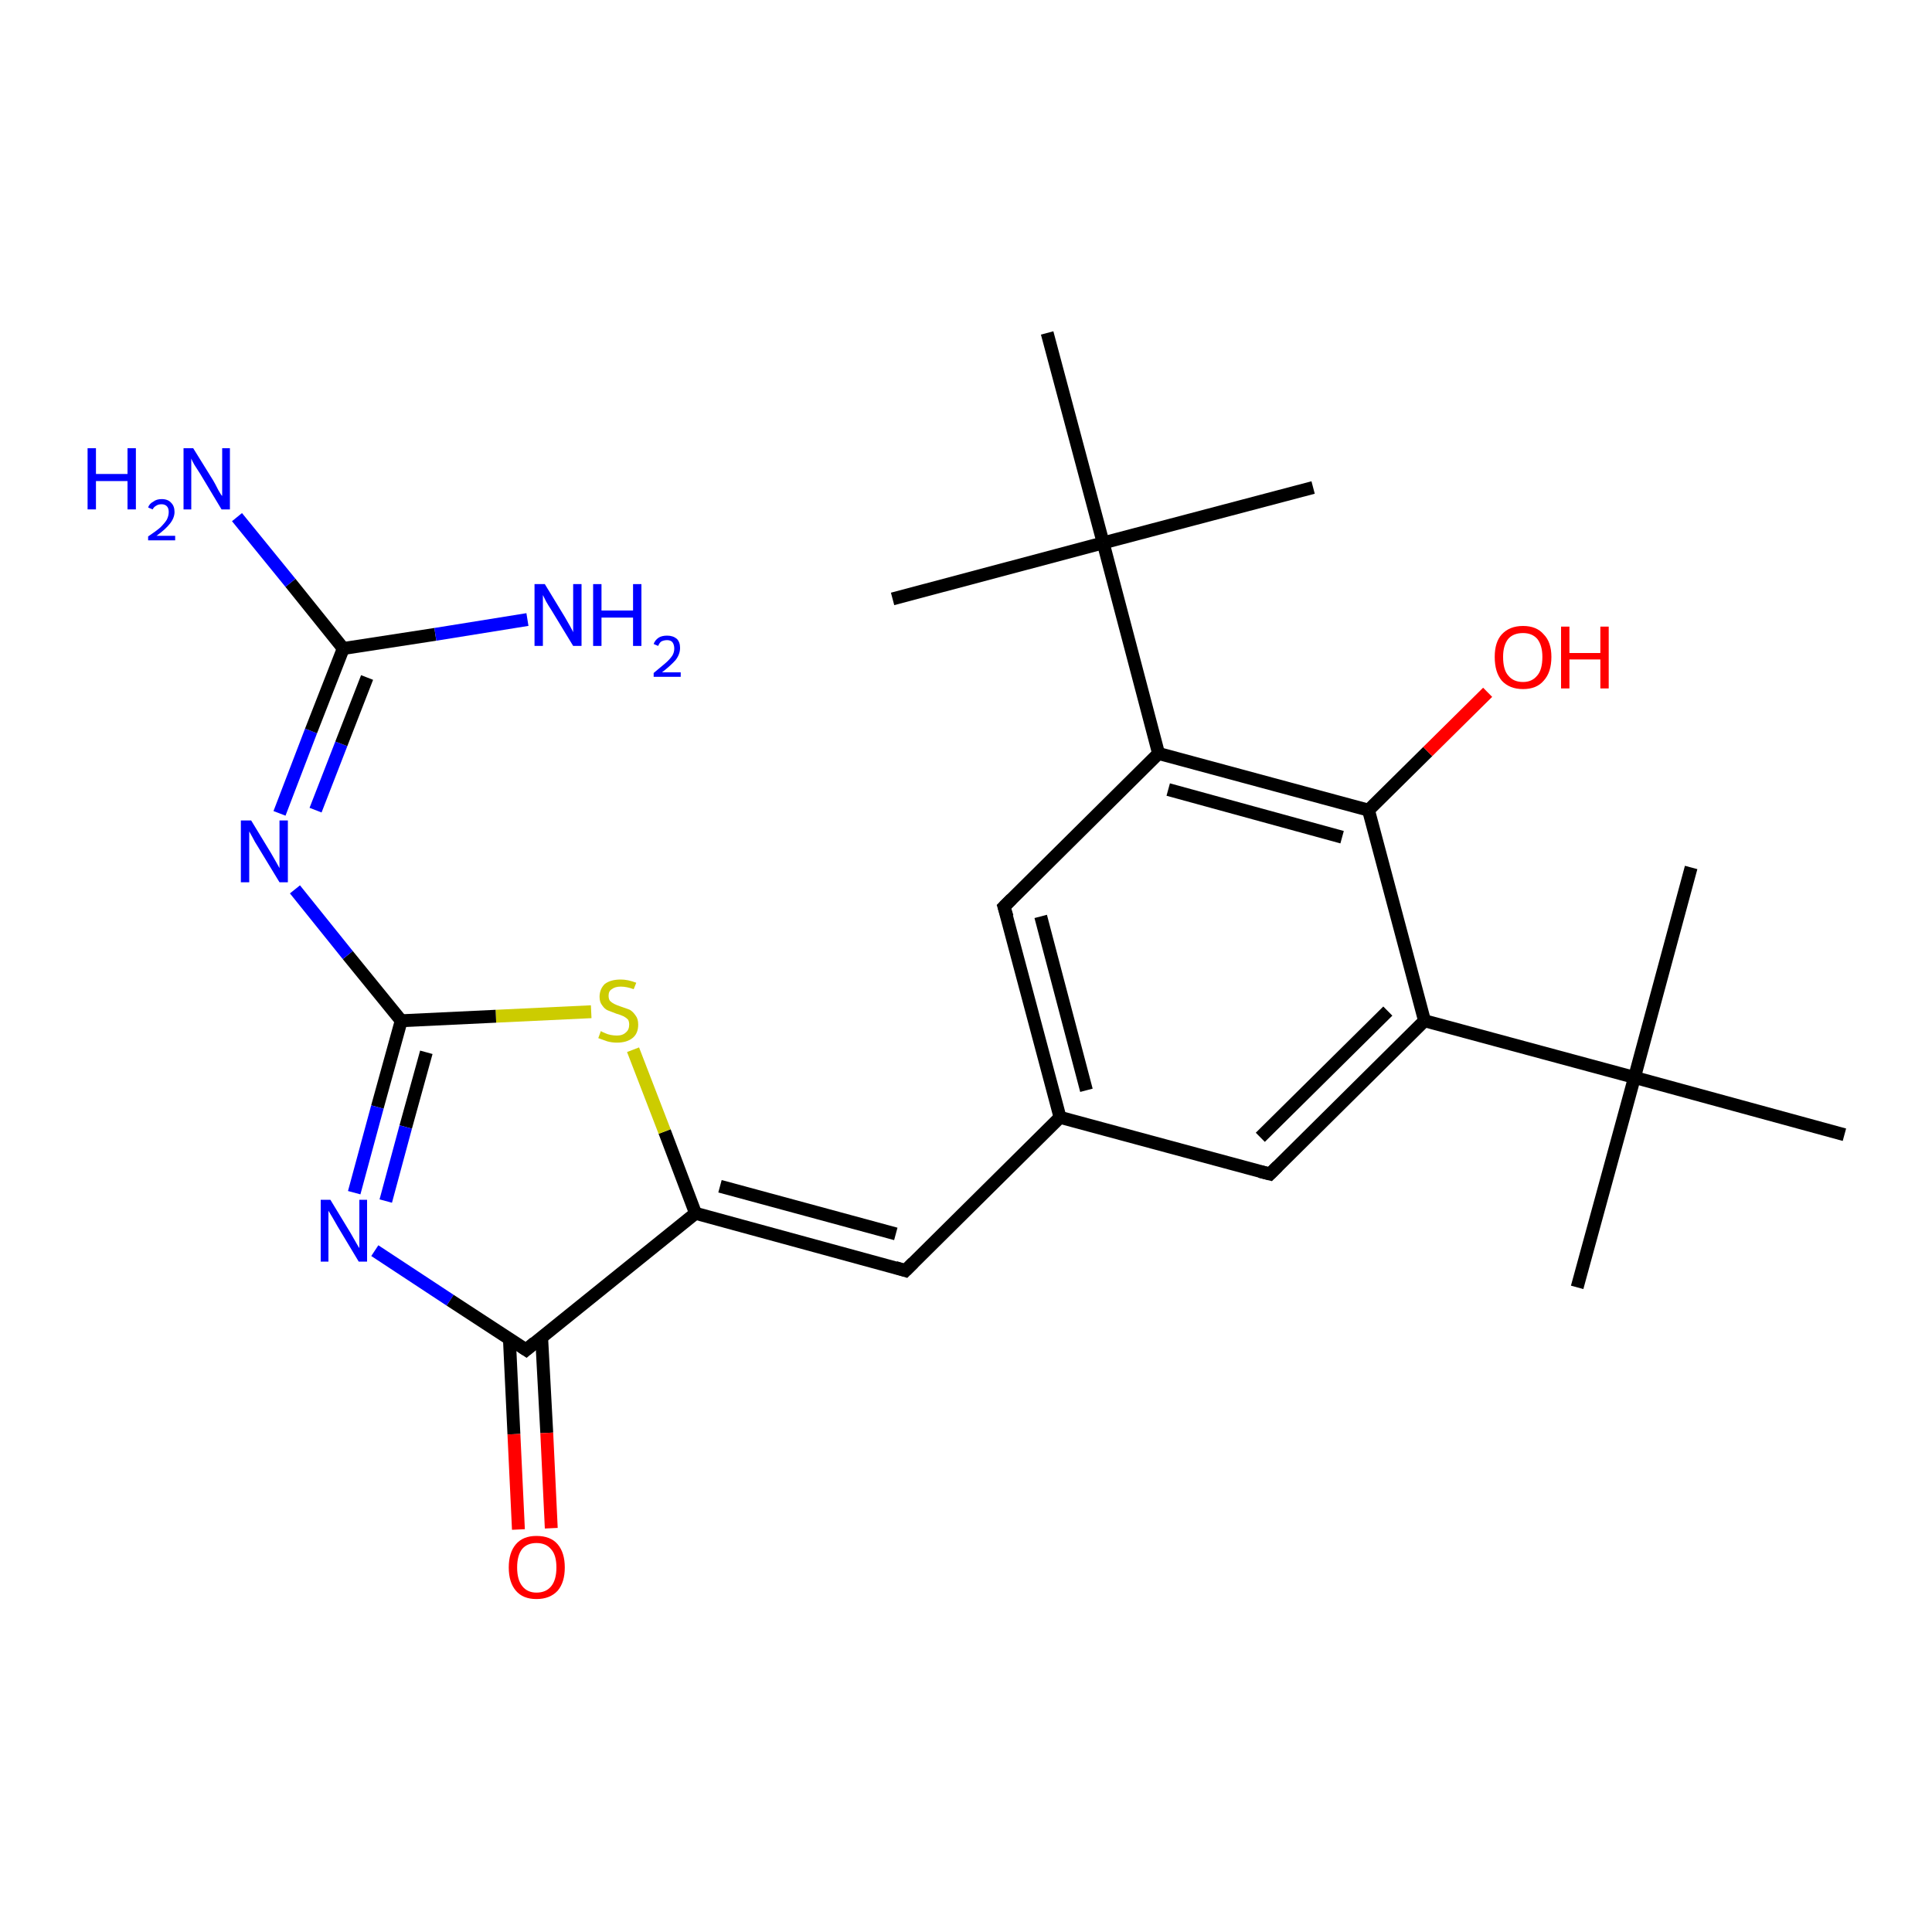 <?xml version='1.0' encoding='iso-8859-1'?>
<svg version='1.1' baseProfile='full'
              xmlns='http://www.w3.org/2000/svg'
                      xmlns:rdkit='http://www.rdkit.org/xml'
                      xmlns:xlink='http://www.w3.org/1999/xlink'
                  xml:space='preserve'
width='300px' height='300px' viewBox='0 0 300 300'>
<!-- END OF HEADER -->
<rect style='opacity:1.0;fill:#FFFFFF;stroke:none' width='300.0' height='300.0' x='0.0' y='0.0'> </rect>
<path class='bond-0 atom-0 atom-1' d='M 244.9,199.9 L 253.8,167.3' style='fill:none;fill-rule:evenodd;stroke:#000000;stroke-width:2.0px;stroke-linecap:butt;stroke-linejoin:miter;stroke-opacity:1' />
<path class='bond-1 atom-1 atom-2' d='M 253.8,167.3 L 262.6,134.7' style='fill:none;fill-rule:evenodd;stroke:#000000;stroke-width:2.0px;stroke-linecap:butt;stroke-linejoin:miter;stroke-opacity:1' />
<path class='bond-2 atom-1 atom-3' d='M 253.8,167.3 L 286.4,176.2' style='fill:none;fill-rule:evenodd;stroke:#000000;stroke-width:2.0px;stroke-linecap:butt;stroke-linejoin:miter;stroke-opacity:1' />
<path class='bond-3 atom-1 atom-4' d='M 253.8,167.3 L 221.2,158.5' style='fill:none;fill-rule:evenodd;stroke:#000000;stroke-width:2.0px;stroke-linecap:butt;stroke-linejoin:miter;stroke-opacity:1' />
<path class='bond-4 atom-4 atom-5' d='M 221.2,158.5 L 197.2,182.3' style='fill:none;fill-rule:evenodd;stroke:#000000;stroke-width:2.0px;stroke-linecap:butt;stroke-linejoin:miter;stroke-opacity:1' />
<path class='bond-4 atom-4 atom-5' d='M 215.5,157.0 L 195.7,176.6' style='fill:none;fill-rule:evenodd;stroke:#000000;stroke-width:2.0px;stroke-linecap:butt;stroke-linejoin:miter;stroke-opacity:1' />
<path class='bond-5 atom-5 atom-6' d='M 197.2,182.3 L 164.6,173.5' style='fill:none;fill-rule:evenodd;stroke:#000000;stroke-width:2.0px;stroke-linecap:butt;stroke-linejoin:miter;stroke-opacity:1' />
<path class='bond-6 atom-6 atom-7' d='M 164.6,173.5 L 140.6,197.3' style='fill:none;fill-rule:evenodd;stroke:#000000;stroke-width:2.0px;stroke-linecap:butt;stroke-linejoin:miter;stroke-opacity:1' />
<path class='bond-7 atom-7 atom-8' d='M 140.6,197.3 L 108.0,188.4' style='fill:none;fill-rule:evenodd;stroke:#000000;stroke-width:2.0px;stroke-linecap:butt;stroke-linejoin:miter;stroke-opacity:1' />
<path class='bond-7 atom-7 atom-8' d='M 139.1,191.6 L 111.8,184.2' style='fill:none;fill-rule:evenodd;stroke:#000000;stroke-width:2.0px;stroke-linecap:butt;stroke-linejoin:miter;stroke-opacity:1' />
<path class='bond-8 atom-8 atom-9' d='M 108.0,188.4 L 103.2,175.7' style='fill:none;fill-rule:evenodd;stroke:#000000;stroke-width:2.0px;stroke-linecap:butt;stroke-linejoin:miter;stroke-opacity:1' />
<path class='bond-8 atom-8 atom-9' d='M 103.2,175.7 L 98.3,163.0' style='fill:none;fill-rule:evenodd;stroke:#CCCC00;stroke-width:2.0px;stroke-linecap:butt;stroke-linejoin:miter;stroke-opacity:1' />
<path class='bond-9 atom-9 atom-10' d='M 91.8,157.1 L 77.0,157.8' style='fill:none;fill-rule:evenodd;stroke:#CCCC00;stroke-width:2.0px;stroke-linecap:butt;stroke-linejoin:miter;stroke-opacity:1' />
<path class='bond-9 atom-9 atom-10' d='M 77.0,157.8 L 62.3,158.5' style='fill:none;fill-rule:evenodd;stroke:#000000;stroke-width:2.0px;stroke-linecap:butt;stroke-linejoin:miter;stroke-opacity:1' />
<path class='bond-10 atom-10 atom-11' d='M 62.3,158.5 L 54.0,148.3' style='fill:none;fill-rule:evenodd;stroke:#000000;stroke-width:2.0px;stroke-linecap:butt;stroke-linejoin:miter;stroke-opacity:1' />
<path class='bond-10 atom-10 atom-11' d='M 54.0,148.3 L 45.8,138.1' style='fill:none;fill-rule:evenodd;stroke:#0000FF;stroke-width:2.0px;stroke-linecap:butt;stroke-linejoin:miter;stroke-opacity:1' />
<path class='bond-11 atom-11 atom-12' d='M 43.4,126.3 L 48.3,113.5' style='fill:none;fill-rule:evenodd;stroke:#0000FF;stroke-width:2.0px;stroke-linecap:butt;stroke-linejoin:miter;stroke-opacity:1' />
<path class='bond-11 atom-11 atom-12' d='M 48.3,113.5 L 53.3,100.7' style='fill:none;fill-rule:evenodd;stroke:#000000;stroke-width:2.0px;stroke-linecap:butt;stroke-linejoin:miter;stroke-opacity:1' />
<path class='bond-11 atom-11 atom-12' d='M 49.0,125.8 L 53.0,115.5' style='fill:none;fill-rule:evenodd;stroke:#0000FF;stroke-width:2.0px;stroke-linecap:butt;stroke-linejoin:miter;stroke-opacity:1' />
<path class='bond-11 atom-11 atom-12' d='M 53.0,115.5 L 57.0,105.2' style='fill:none;fill-rule:evenodd;stroke:#000000;stroke-width:2.0px;stroke-linecap:butt;stroke-linejoin:miter;stroke-opacity:1' />
<path class='bond-12 atom-12 atom-13' d='M 53.3,100.7 L 45.1,90.5' style='fill:none;fill-rule:evenodd;stroke:#000000;stroke-width:2.0px;stroke-linecap:butt;stroke-linejoin:miter;stroke-opacity:1' />
<path class='bond-12 atom-12 atom-13' d='M 45.1,90.5 L 36.8,80.3' style='fill:none;fill-rule:evenodd;stroke:#0000FF;stroke-width:2.0px;stroke-linecap:butt;stroke-linejoin:miter;stroke-opacity:1' />
<path class='bond-13 atom-12 atom-14' d='M 53.3,100.7 L 67.6,98.5' style='fill:none;fill-rule:evenodd;stroke:#000000;stroke-width:2.0px;stroke-linecap:butt;stroke-linejoin:miter;stroke-opacity:1' />
<path class='bond-13 atom-12 atom-14' d='M 67.6,98.5 L 81.9,96.2' style='fill:none;fill-rule:evenodd;stroke:#0000FF;stroke-width:2.0px;stroke-linecap:butt;stroke-linejoin:miter;stroke-opacity:1' />
<path class='bond-14 atom-10 atom-15' d='M 62.3,158.5 L 58.6,171.9' style='fill:none;fill-rule:evenodd;stroke:#000000;stroke-width:2.0px;stroke-linecap:butt;stroke-linejoin:miter;stroke-opacity:1' />
<path class='bond-14 atom-10 atom-15' d='M 58.6,171.9 L 55.0,185.2' style='fill:none;fill-rule:evenodd;stroke:#0000FF;stroke-width:2.0px;stroke-linecap:butt;stroke-linejoin:miter;stroke-opacity:1' />
<path class='bond-14 atom-10 atom-15' d='M 66.2,163.4 L 63.0,175.0' style='fill:none;fill-rule:evenodd;stroke:#000000;stroke-width:2.0px;stroke-linecap:butt;stroke-linejoin:miter;stroke-opacity:1' />
<path class='bond-14 atom-10 atom-15' d='M 63.0,175.0 L 59.9,186.5' style='fill:none;fill-rule:evenodd;stroke:#0000FF;stroke-width:2.0px;stroke-linecap:butt;stroke-linejoin:miter;stroke-opacity:1' />
<path class='bond-15 atom-15 atom-16' d='M 58.2,194.2 L 69.9,201.9' style='fill:none;fill-rule:evenodd;stroke:#0000FF;stroke-width:2.0px;stroke-linecap:butt;stroke-linejoin:miter;stroke-opacity:1' />
<path class='bond-15 atom-15 atom-16' d='M 69.9,201.9 L 81.7,209.6' style='fill:none;fill-rule:evenodd;stroke:#000000;stroke-width:2.0px;stroke-linecap:butt;stroke-linejoin:miter;stroke-opacity:1' />
<path class='bond-16 atom-16 atom-17' d='M 79.1,207.9 L 79.8,222.7' style='fill:none;fill-rule:evenodd;stroke:#000000;stroke-width:2.0px;stroke-linecap:butt;stroke-linejoin:miter;stroke-opacity:1' />
<path class='bond-16 atom-16 atom-17' d='M 79.8,222.7 L 80.5,237.5' style='fill:none;fill-rule:evenodd;stroke:#FF0000;stroke-width:2.0px;stroke-linecap:butt;stroke-linejoin:miter;stroke-opacity:1' />
<path class='bond-16 atom-16 atom-17' d='M 84.1,207.6 L 84.9,222.5' style='fill:none;fill-rule:evenodd;stroke:#000000;stroke-width:2.0px;stroke-linecap:butt;stroke-linejoin:miter;stroke-opacity:1' />
<path class='bond-16 atom-16 atom-17' d='M 84.9,222.5 L 85.6,237.3' style='fill:none;fill-rule:evenodd;stroke:#FF0000;stroke-width:2.0px;stroke-linecap:butt;stroke-linejoin:miter;stroke-opacity:1' />
<path class='bond-17 atom-6 atom-18' d='M 164.6,173.5 L 155.9,140.8' style='fill:none;fill-rule:evenodd;stroke:#000000;stroke-width:2.0px;stroke-linecap:butt;stroke-linejoin:miter;stroke-opacity:1' />
<path class='bond-17 atom-6 atom-18' d='M 168.7,169.3 L 161.6,142.3' style='fill:none;fill-rule:evenodd;stroke:#000000;stroke-width:2.0px;stroke-linecap:butt;stroke-linejoin:miter;stroke-opacity:1' />
<path class='bond-18 atom-18 atom-19' d='M 155.9,140.8 L 179.9,117.0' style='fill:none;fill-rule:evenodd;stroke:#000000;stroke-width:2.0px;stroke-linecap:butt;stroke-linejoin:miter;stroke-opacity:1' />
<path class='bond-19 atom-19 atom-20' d='M 179.9,117.0 L 171.3,84.3' style='fill:none;fill-rule:evenodd;stroke:#000000;stroke-width:2.0px;stroke-linecap:butt;stroke-linejoin:miter;stroke-opacity:1' />
<path class='bond-20 atom-20 atom-21' d='M 171.3,84.3 L 203.9,75.7' style='fill:none;fill-rule:evenodd;stroke:#000000;stroke-width:2.0px;stroke-linecap:butt;stroke-linejoin:miter;stroke-opacity:1' />
<path class='bond-21 atom-20 atom-22' d='M 171.3,84.3 L 138.6,93.0' style='fill:none;fill-rule:evenodd;stroke:#000000;stroke-width:2.0px;stroke-linecap:butt;stroke-linejoin:miter;stroke-opacity:1' />
<path class='bond-22 atom-20 atom-23' d='M 171.3,84.3 L 162.6,51.7' style='fill:none;fill-rule:evenodd;stroke:#000000;stroke-width:2.0px;stroke-linecap:butt;stroke-linejoin:miter;stroke-opacity:1' />
<path class='bond-23 atom-19 atom-24' d='M 179.9,117.0 L 212.5,125.8' style='fill:none;fill-rule:evenodd;stroke:#000000;stroke-width:2.0px;stroke-linecap:butt;stroke-linejoin:miter;stroke-opacity:1' />
<path class='bond-23 atom-19 atom-24' d='M 181.4,122.6 L 208.4,130.0' style='fill:none;fill-rule:evenodd;stroke:#000000;stroke-width:2.0px;stroke-linecap:butt;stroke-linejoin:miter;stroke-opacity:1' />
<path class='bond-24 atom-24 atom-25' d='M 212.5,125.8 L 221.7,116.7' style='fill:none;fill-rule:evenodd;stroke:#000000;stroke-width:2.0px;stroke-linecap:butt;stroke-linejoin:miter;stroke-opacity:1' />
<path class='bond-24 atom-24 atom-25' d='M 221.7,116.7 L 231.0,107.5' style='fill:none;fill-rule:evenodd;stroke:#FF0000;stroke-width:2.0px;stroke-linecap:butt;stroke-linejoin:miter;stroke-opacity:1' />
<path class='bond-25 atom-24 atom-4' d='M 212.5,125.8 L 221.2,158.5' style='fill:none;fill-rule:evenodd;stroke:#000000;stroke-width:2.0px;stroke-linecap:butt;stroke-linejoin:miter;stroke-opacity:1' />
<path class='bond-26 atom-16 atom-8' d='M 81.7,209.6 L 108.0,188.4' style='fill:none;fill-rule:evenodd;stroke:#000000;stroke-width:2.0px;stroke-linecap:butt;stroke-linejoin:miter;stroke-opacity:1' />
<path d='M 198.4,181.1 L 197.2,182.3 L 195.6,181.9' style='fill:none;stroke:#000000;stroke-width:2.0px;stroke-linecap:butt;stroke-linejoin:miter;stroke-opacity:1;' />
<path d='M 141.8,196.1 L 140.6,197.3 L 139.0,196.8' style='fill:none;stroke:#000000;stroke-width:2.0px;stroke-linecap:butt;stroke-linejoin:miter;stroke-opacity:1;' />
<path d='M 81.1,209.2 L 81.7,209.6 L 83.0,208.5' style='fill:none;stroke:#000000;stroke-width:2.0px;stroke-linecap:butt;stroke-linejoin:miter;stroke-opacity:1;' />
<path d='M 156.4,142.4 L 155.9,140.8 L 157.1,139.6' style='fill:none;stroke:#000000;stroke-width:2.0px;stroke-linecap:butt;stroke-linejoin:miter;stroke-opacity:1;' />
<path class='atom-9' d='M 93.3 160.1
Q 93.4 160.2, 93.9 160.4
Q 94.3 160.6, 94.8 160.7
Q 95.3 160.8, 95.8 160.8
Q 96.7 160.8, 97.2 160.3
Q 97.7 159.9, 97.7 159.1
Q 97.7 158.6, 97.5 158.3
Q 97.2 158.0, 96.8 157.8
Q 96.4 157.6, 95.7 157.4
Q 94.9 157.1, 94.4 156.9
Q 93.9 156.7, 93.5 156.1
Q 93.1 155.6, 93.1 154.8
Q 93.1 153.6, 93.9 152.8
Q 94.8 152.1, 96.4 152.1
Q 97.5 152.1, 98.8 152.6
L 98.4 153.6
Q 97.3 153.2, 96.4 153.2
Q 95.5 153.2, 95.0 153.6
Q 94.5 153.9, 94.5 154.6
Q 94.5 155.1, 94.7 155.4
Q 95.0 155.7, 95.4 155.9
Q 95.8 156.1, 96.4 156.3
Q 97.3 156.6, 97.8 156.8
Q 98.3 157.1, 98.7 157.7
Q 99.1 158.2, 99.1 159.1
Q 99.1 160.5, 98.2 161.2
Q 97.3 161.9, 95.8 161.9
Q 95.0 161.9, 94.3 161.7
Q 93.7 161.5, 92.9 161.2
L 93.3 160.1
' fill='#CCCC00'/>
<path class='atom-11' d='M 39.0 127.4
L 42.1 132.5
Q 42.4 133.0, 42.9 133.9
Q 43.4 134.8, 43.4 134.8
L 43.4 127.4
L 44.7 127.4
L 44.7 137.0
L 43.4 137.0
L 40.0 131.4
Q 39.6 130.8, 39.2 130.0
Q 38.8 129.3, 38.7 129.1
L 38.7 137.0
L 37.4 137.0
L 37.4 127.4
L 39.0 127.4
' fill='#0000FF'/>
<path class='atom-13' d='M 13.6 69.6
L 14.9 69.6
L 14.9 73.6
L 19.8 73.6
L 19.8 69.6
L 21.1 69.6
L 21.1 79.1
L 19.8 79.1
L 19.8 74.7
L 14.9 74.7
L 14.9 79.1
L 13.6 79.1
L 13.6 69.6
' fill='#0000FF'/>
<path class='atom-13' d='M 23.0 78.8
Q 23.2 78.2, 23.8 77.9
Q 24.3 77.5, 25.1 77.5
Q 26.1 77.5, 26.6 78.1
Q 27.1 78.6, 27.1 79.5
Q 27.1 80.4, 26.4 81.3
Q 25.7 82.2, 24.3 83.2
L 27.2 83.2
L 27.2 83.9
L 23.0 83.9
L 23.0 83.3
Q 24.2 82.5, 24.9 81.9
Q 25.6 81.2, 25.9 80.7
Q 26.2 80.1, 26.2 79.5
Q 26.2 78.9, 25.9 78.6
Q 25.6 78.3, 25.1 78.3
Q 24.6 78.3, 24.3 78.5
Q 23.9 78.7, 23.7 79.1
L 23.0 78.8
' fill='#0000FF'/>
<path class='atom-13' d='M 30.0 69.6
L 33.1 74.6
Q 33.4 75.1, 33.9 76.1
Q 34.4 77.0, 34.5 77.0
L 34.5 69.6
L 35.7 69.6
L 35.7 79.1
L 34.4 79.1
L 31.1 73.6
Q 30.7 73.0, 30.2 72.2
Q 29.8 71.5, 29.7 71.2
L 29.7 79.1
L 28.5 79.1
L 28.5 69.6
L 30.0 69.6
' fill='#0000FF'/>
<path class='atom-14' d='M 84.6 90.7
L 87.7 95.8
Q 88.0 96.3, 88.5 97.2
Q 89.0 98.1, 89.0 98.2
L 89.0 90.7
L 90.3 90.7
L 90.3 100.3
L 89.0 100.3
L 85.6 94.7
Q 85.2 94.1, 84.8 93.4
Q 84.4 92.6, 84.3 92.4
L 84.3 100.3
L 83.0 100.3
L 83.0 90.7
L 84.6 90.7
' fill='#0000FF'/>
<path class='atom-14' d='M 92.1 90.7
L 93.4 90.7
L 93.4 94.8
L 98.3 94.8
L 98.3 90.7
L 99.6 90.7
L 99.6 100.3
L 98.3 100.3
L 98.3 95.9
L 93.4 95.9
L 93.4 100.3
L 92.1 100.3
L 92.1 90.7
' fill='#0000FF'/>
<path class='atom-14' d='M 101.5 100.0
Q 101.7 99.4, 102.3 99.0
Q 102.8 98.7, 103.6 98.7
Q 104.5 98.7, 105.1 99.2
Q 105.6 99.7, 105.6 100.6
Q 105.6 101.6, 104.9 102.5
Q 104.2 103.3, 102.8 104.4
L 105.7 104.4
L 105.7 105.1
L 101.5 105.1
L 101.5 104.5
Q 102.6 103.6, 103.3 103.0
Q 104.0 102.4, 104.4 101.8
Q 104.7 101.3, 104.7 100.7
Q 104.7 100.1, 104.4 99.7
Q 104.1 99.4, 103.6 99.4
Q 103.1 99.4, 102.7 99.6
Q 102.4 99.8, 102.2 100.3
L 101.5 100.0
' fill='#0000FF'/>
<path class='atom-15' d='M 51.3 186.3
L 54.4 191.4
Q 54.7 191.9, 55.2 192.8
Q 55.7 193.7, 55.8 193.8
L 55.8 186.3
L 57.0 186.3
L 57.0 195.9
L 55.7 195.9
L 52.4 190.4
Q 52.0 189.7, 51.6 189.0
Q 51.1 188.2, 51.0 188.0
L 51.0 195.9
L 49.8 195.9
L 49.8 186.3
L 51.3 186.3
' fill='#0000FF'/>
<path class='atom-17' d='M 79.0 243.4
Q 79.0 241.1, 80.1 239.8
Q 81.2 238.5, 83.3 238.5
Q 85.5 238.5, 86.6 239.8
Q 87.7 241.1, 87.7 243.4
Q 87.7 245.7, 86.6 247.0
Q 85.4 248.3, 83.3 248.3
Q 81.2 248.3, 80.1 247.0
Q 79.0 245.7, 79.0 243.4
M 83.3 247.3
Q 84.8 247.3, 85.6 246.3
Q 86.4 245.3, 86.4 243.4
Q 86.4 241.5, 85.6 240.6
Q 84.8 239.6, 83.3 239.6
Q 81.9 239.6, 81.1 240.5
Q 80.3 241.5, 80.3 243.4
Q 80.3 245.3, 81.1 246.3
Q 81.9 247.3, 83.3 247.3
' fill='#FF0000'/>
<path class='atom-25' d='M 232.1 102.0
Q 232.1 99.7, 233.2 98.5
Q 234.4 97.2, 236.5 97.2
Q 238.6 97.2, 239.7 98.5
Q 240.9 99.7, 240.9 102.0
Q 240.9 104.4, 239.7 105.7
Q 238.6 107.0, 236.5 107.0
Q 234.4 107.0, 233.2 105.7
Q 232.1 104.4, 232.1 102.0
M 236.5 105.9
Q 237.9 105.9, 238.7 104.9
Q 239.5 104.0, 239.5 102.0
Q 239.5 100.2, 238.7 99.2
Q 237.9 98.3, 236.5 98.3
Q 235.0 98.3, 234.2 99.2
Q 233.4 100.2, 233.4 102.0
Q 233.4 104.0, 234.2 104.9
Q 235.0 105.9, 236.5 105.9
' fill='#FF0000'/>
<path class='atom-25' d='M 242.4 97.3
L 243.7 97.3
L 243.7 101.4
L 248.5 101.4
L 248.5 97.3
L 249.8 97.3
L 249.8 106.9
L 248.5 106.9
L 248.5 102.4
L 243.7 102.4
L 243.7 106.9
L 242.4 106.9
L 242.4 97.3
' fill='#FF0000'/>
</svg>
